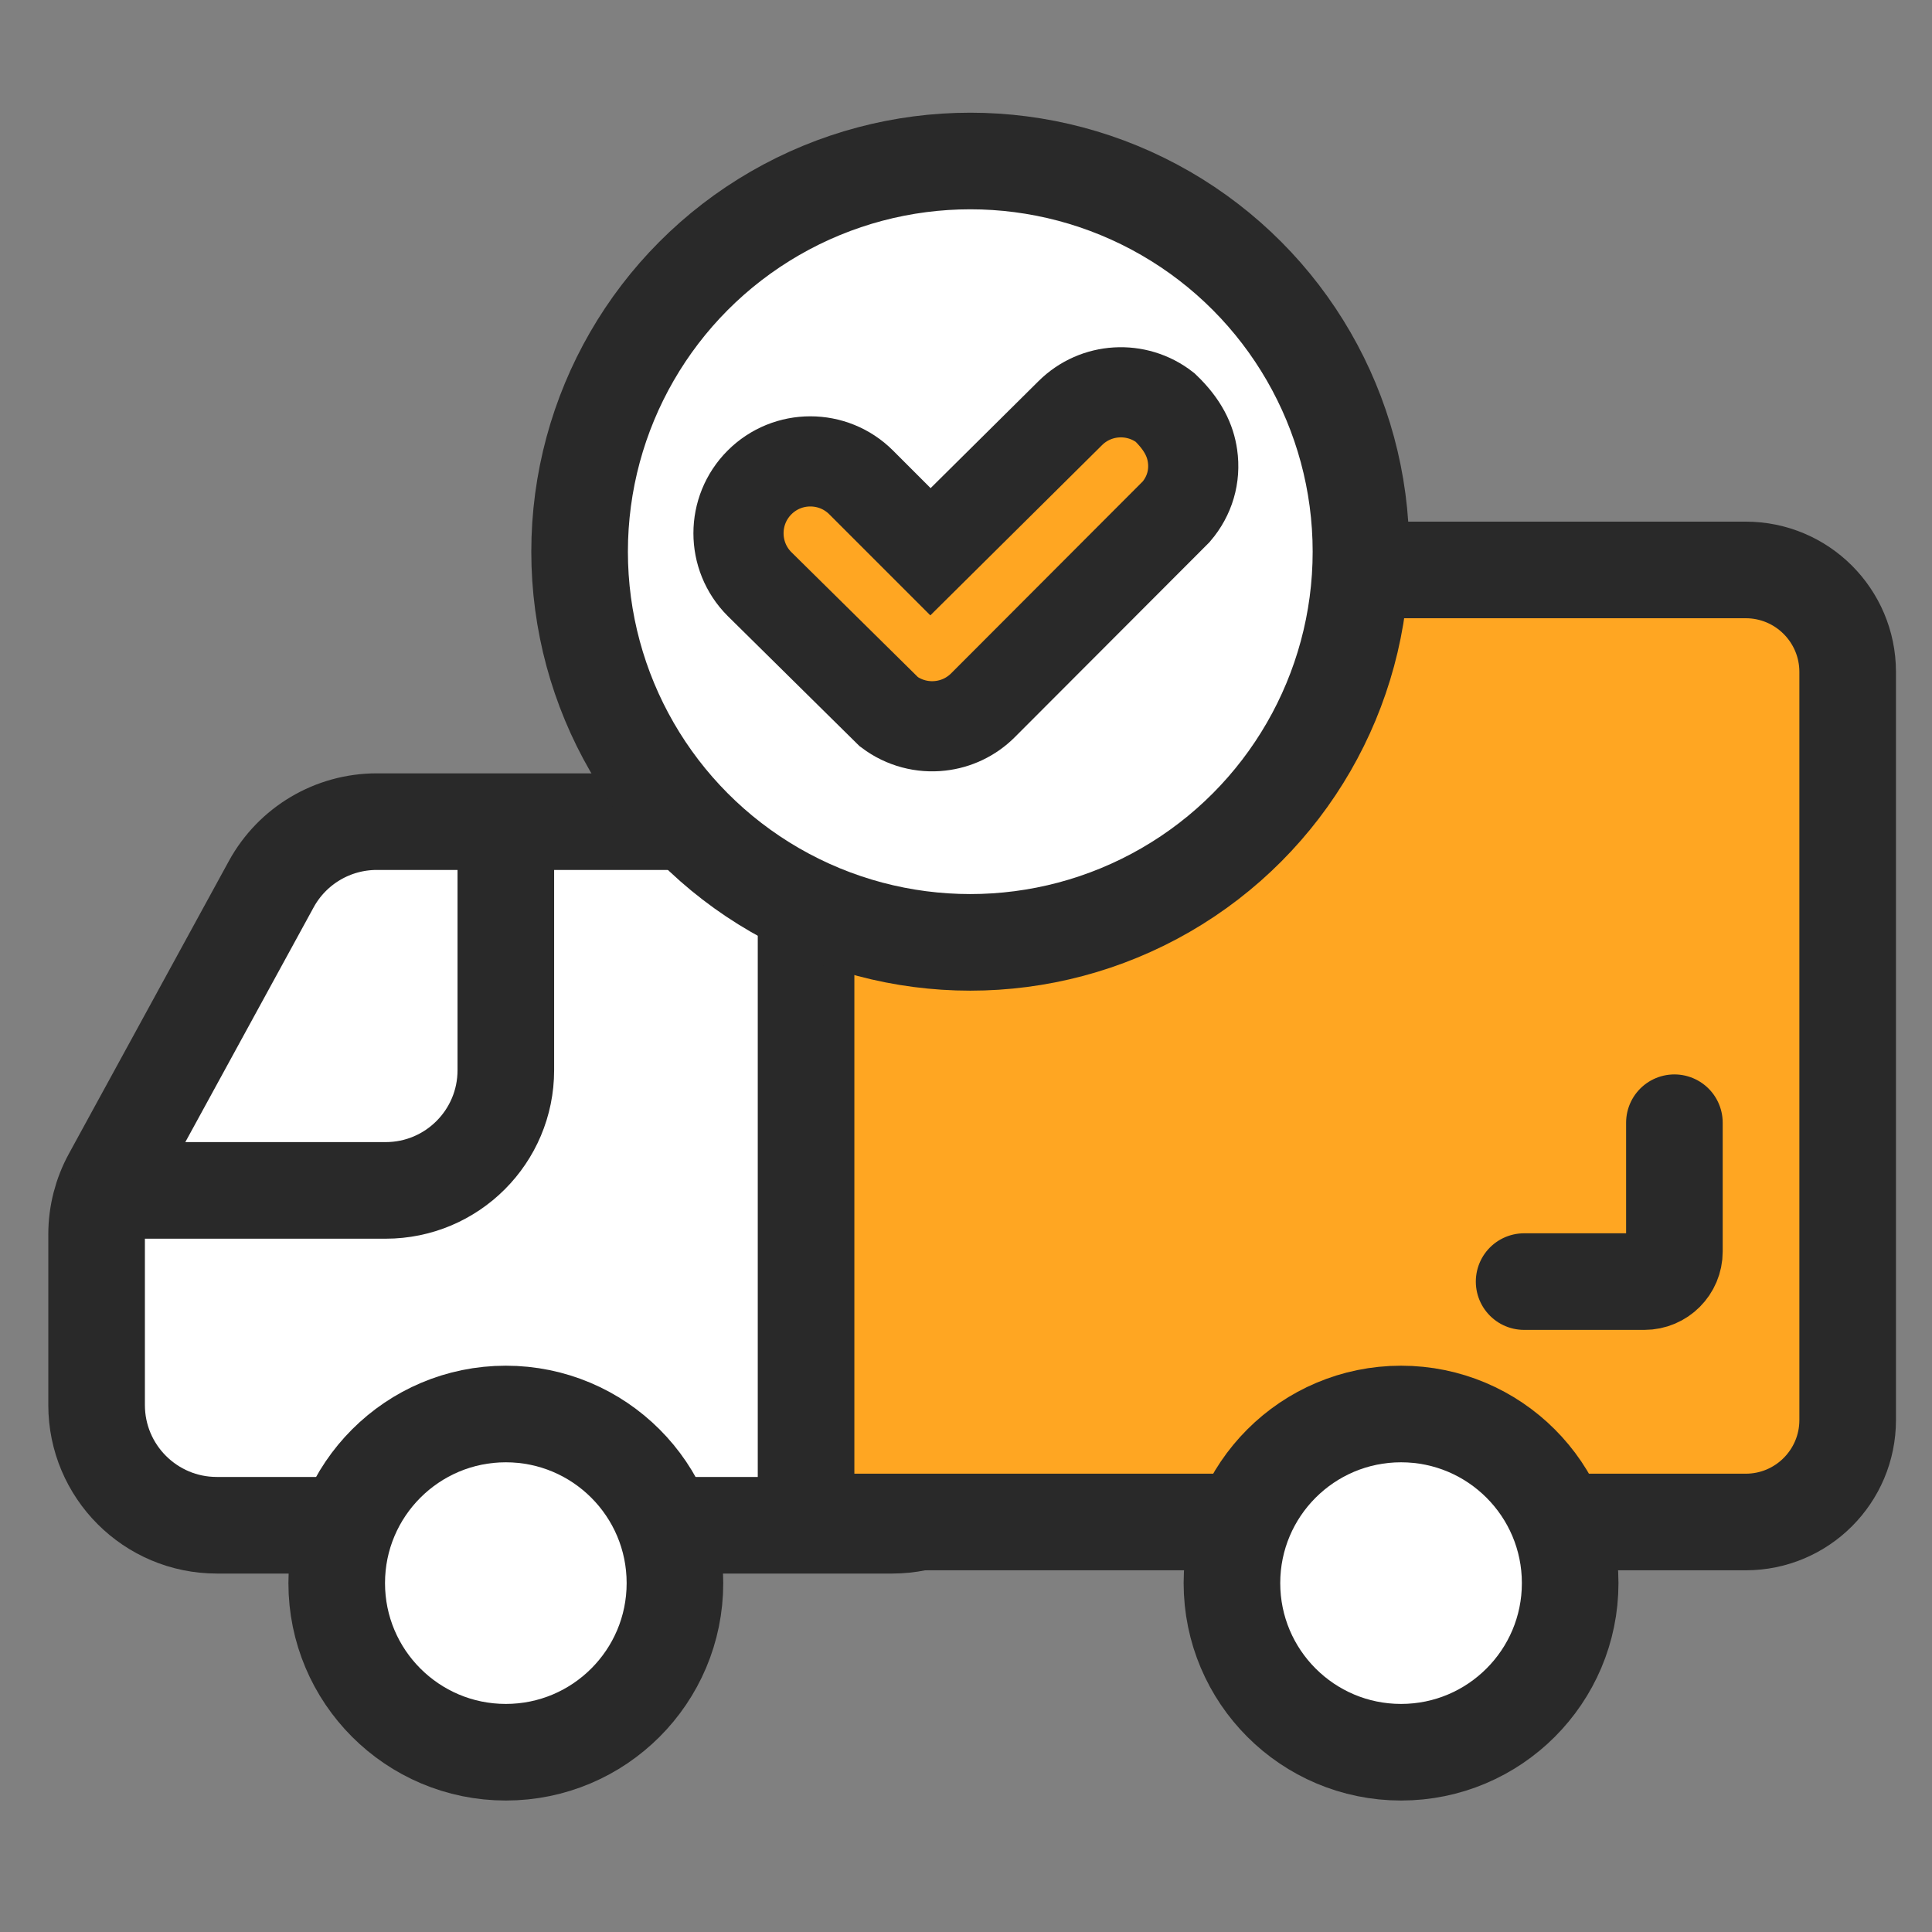 <?xml version="1.0" encoding="UTF-8"?>
<svg width="60px" height="60px" viewBox="0 0 60 60" version="1.1" xmlns="http://www.w3.org/2000/svg" xmlns:xlink="http://www.w3.org/1999/xlink">
    <rect x="0" y="0" width="60" height="60" fill="#808080" stroke="none"/>
    <title>300+</title>
    <g id="300+" stroke="none" stroke-width="1" fill="none" fill-rule="evenodd">
        <g id="编组-33" transform="translate(3, 5)" stroke="#292929">
            <path d="M24.71,20.517 L8.7,20.517 C7.335,20.517 6.079,21.262 5.424,22.459 L0.458,31.545 C0.157,32.094 -4.96162566e-15,32.71 0,33.335 L0,38.634 C-2.4652925e-16,40.696 1.671,42.368 3.733,42.368 L24.71,42.368 C26.772,42.368 28.443,40.696 28.443,38.634 L28.443,24.25 C28.443,22.188 26.772,20.517 24.71,20.517 Z" id="路径-42" stroke-width="3" fill="#FFFFFF"></path>
            <path d="M51.214,12.7 C52.089,12.7 52.88,13.054 53.453,13.627 C54.026,14.201 54.381,14.992 54.381,15.867 L54.381,15.867 L54.381,39.101 C54.381,39.975 54.026,40.767 53.453,41.34 C52.88,41.913 52.089,42.267 51.214,42.267 L51.214,42.267 L22.033,42.267 L22.033,15.867 C22.033,14.992 22.388,14.201 22.961,13.627 C23.534,13.054 24.326,12.7 25.2,12.7 L25.2,12.7 Z" id="矩形" stroke-width="3" fill="#FFA622"></path>
            <circle id="椭圆形" stroke-width="3" fill="#FFFFFF" cx="12.709" cy="44.165" r="5.252"></circle>
            <circle id="椭圆形" stroke-width="3" fill="#FFFFFF" cx="40.511" cy="44.165" r="5.252"></circle>
            <path d="M12.709,21.164 L12.709,28.236 C12.709,30.298 11.038,31.969 8.976,31.969 L0.691,31.969 L0.691,31.969" id="路径-22" stroke-width="3" stroke-linecap="round"></path>
            <path d="M49,29.867 L49,33.868 C49,34.383 48.582,34.801 48.067,34.801 L44.333,34.801 L44.333,34.801" id="路径" stroke-width="3" stroke-linecap="round"></path>
            <circle id="椭圆形" stroke-width="3" fill="#FFFFFF" cx="27.133" cy="12.133" r="12.133"></circle>
            <path d="M22.832,5.6 C23.448,5.6 24.007,5.85 24.41,6.254 C24.814,6.658 25.064,7.216 25.064,7.832 L25.064,7.832 L25.064,10.876 L31.177,10.902 C31.741,10.904 32.256,11.115 32.647,11.462 C33.044,11.813 33.314,12.304 33.383,12.856 C33.401,13.646 33.204,14.15 32.923,14.525 C32.538,15.04 31.976,15.343 31.34,15.393 L31.34,15.393 L22.847,15.4 C22.321,15.4 21.838,15.218 21.457,14.914 C21.02,14.567 20.718,14.058 20.636,13.479 L20.636,13.479 L20.6,7.832 C20.6,7.216 20.85,6.658 21.254,6.254 C21.658,5.85 22.216,5.6 22.832,5.6 Z" id="形状结合" stroke-width="2.8" fill="#FFA622" transform="translate(27, 10.5) rotate(-45) translate(-27, -10.5) "></path>
        </g>
    </g>
</svg>